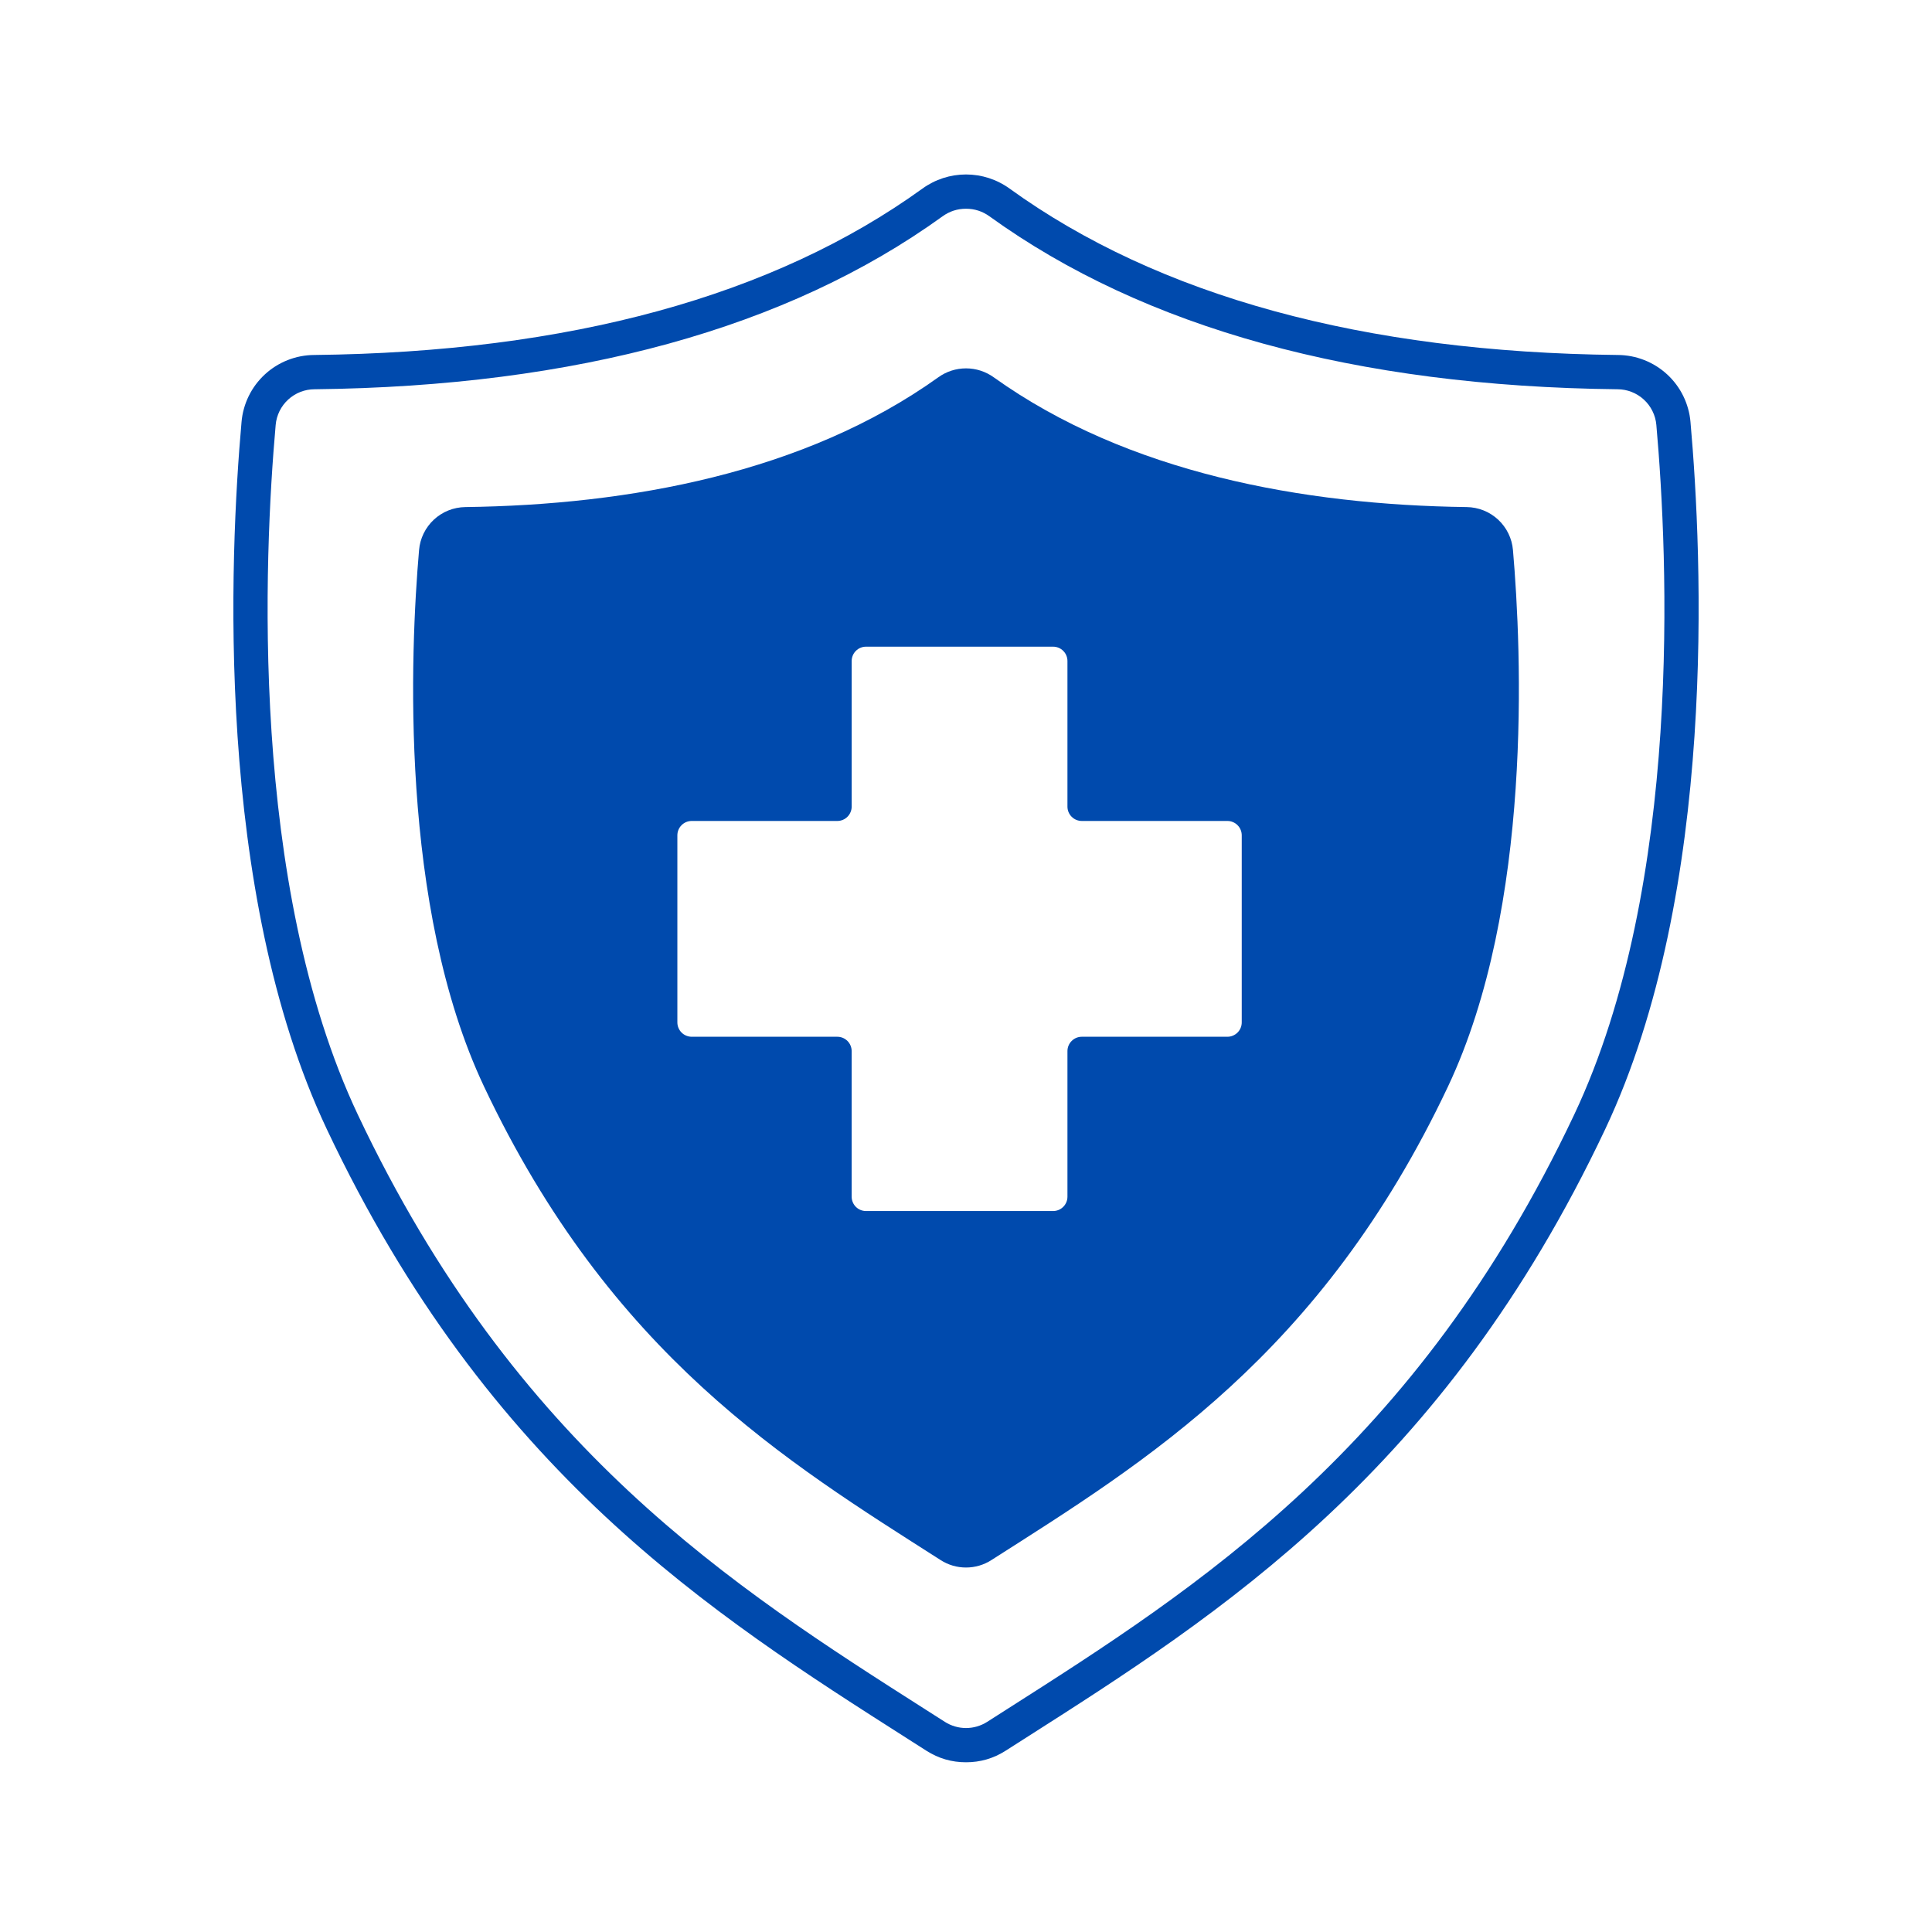 <svg version="1.0" preserveAspectRatio="xMidYMid meet" height="500" viewBox="0 0 375 375" zoomAndPan="magnify" width="500" xmlns:xlink="http://www.w3.org/1999/xlink" xmlns="http://www.w3.org/2000/svg"><defs><clipPath id="76d31a9438"><path clip-rule="nonzero" d="M 45 33 L 330 33 L 330 342.336 L 45 342.336 Z M 45 33"></path></clipPath></defs><g clip-path="url(#76d31a9438)"><path fill-rule="nonzero" fill-opacity="1" d="M 187.5 342.055 C 184.727 342.059 182.172 341.316 179.828 339.824 L 176.203 337.512 C 138.078 313.223 94.871 285.695 63.445 219.199 C 41.598 172.973 44.582 107.777 46.883 81.891 C 46.957 81.016 47.113 80.156 47.352 79.309 C 47.586 78.465 47.898 77.648 48.285 76.859 C 48.672 76.07 49.129 75.324 49.652 74.621 C 50.18 73.918 50.766 73.266 51.41 72.672 C 52.055 72.074 52.75 71.547 53.496 71.078 C 54.238 70.613 55.02 70.219 55.836 69.895 C 56.652 69.574 57.492 69.328 58.355 69.16 C 59.219 68.996 60.086 68.906 60.965 68.902 C 110.383 68.363 150.113 57.496 179.055 36.598 C 179.664 36.156 180.305 35.766 180.977 35.426 C 181.648 35.082 182.344 34.797 183.062 34.562 C 183.777 34.332 184.508 34.156 185.254 34.039 C 186 33.922 186.746 33.863 187.5 33.863 C 188.254 33.863 189.004 33.922 189.75 34.039 C 190.492 34.156 191.223 34.332 191.941 34.562 C 192.66 34.797 193.352 35.082 194.023 35.426 C 194.699 35.766 195.34 36.156 195.949 36.598 C 224.891 57.496 264.621 68.363 314.035 68.902 L 314.039 68.902 C 314.914 68.906 315.785 68.996 316.648 69.16 C 317.512 69.328 318.352 69.574 319.168 69.895 C 319.984 70.219 320.766 70.613 321.508 71.078 C 322.254 71.547 322.949 72.078 323.594 72.672 C 324.238 73.266 324.824 73.918 325.352 74.621 C 325.875 75.324 326.332 76.07 326.719 76.859 C 327.105 77.648 327.418 78.465 327.652 79.312 C 327.891 80.156 328.047 81.02 328.121 81.895 C 330.422 107.777 333.406 172.973 311.559 219.199 C 280.133 285.695 236.922 313.223 198.801 337.512 L 195.172 339.824 C 192.832 341.316 190.277 342.059 187.5 342.055 Z M 187.5 40.516 C 185.824 40.516 184.305 41.008 182.945 41.992 C 152.871 63.707 111.855 75 61.039 75.555 C 60.57 75.555 60.105 75.602 59.645 75.688 C 59.184 75.777 58.734 75.906 58.297 76.078 C 57.859 76.25 57.445 76.461 57.047 76.711 C 56.648 76.957 56.277 77.242 55.934 77.559 C 55.586 77.875 55.273 78.223 54.992 78.598 C 54.711 78.973 54.469 79.371 54.258 79.793 C 54.051 80.215 53.887 80.648 53.758 81.102 C 53.633 81.551 53.547 82.012 53.508 82.48 C 51.258 107.824 48.309 171.605 69.457 216.359 C 100.062 281.117 142.414 308.098 179.777 331.902 L 183.41 334.219 C 184.02 334.609 184.676 334.902 185.371 335.105 C 186.066 335.309 186.777 335.41 187.504 335.41 C 188.227 335.41 188.938 335.309 189.633 335.105 C 190.332 334.902 190.984 334.609 191.598 334.219 L 195.227 331.902 C 232.59 308.098 274.938 281.117 305.547 216.359 C 326.695 171.605 323.746 107.824 321.496 82.48 C 321.457 82.012 321.371 81.555 321.246 81.102 C 321.117 80.648 320.953 80.215 320.742 79.793 C 320.535 79.371 320.293 78.973 320.012 78.598 C 319.73 78.223 319.418 77.875 319.07 77.559 C 318.727 77.242 318.355 76.957 317.957 76.711 C 317.559 76.461 317.141 76.25 316.703 76.078 C 316.27 75.906 315.82 75.777 315.359 75.688 C 314.898 75.602 314.434 75.555 313.965 75.555 C 263.148 75 222.133 63.707 192.059 41.992 C 190.699 41.008 189.18 40.516 187.5 40.516 Z M 187.5 40.516" fill="#004aad"></path></g><path fill-rule="nonzero" fill-opacity="1" d="M 284.688 98.422 C 252.93 98.008 218.836 91.812 192.875 73.23 C 192.09 72.668 191.242 72.238 190.324 71.941 C 189.406 71.648 188.465 71.5 187.5 71.5 C 186.539 71.5 185.598 71.648 184.68 71.941 C 183.762 72.238 182.914 72.668 182.129 73.23 C 156.168 91.812 122.074 98.008 90.316 98.422 C 89.754 98.43 89.199 98.488 88.648 98.598 C 88.098 98.707 87.562 98.867 87.039 99.074 C 86.52 99.281 86.02 99.535 85.547 99.836 C 85.07 100.137 84.629 100.48 84.215 100.863 C 83.805 101.242 83.434 101.66 83.098 102.113 C 82.762 102.562 82.473 103.043 82.227 103.547 C 81.98 104.051 81.781 104.574 81.633 105.117 C 81.484 105.656 81.387 106.207 81.34 106.766 C 79.648 126.309 77.438 175.957 93.957 210.91 C 118.594 263.031 152.633 283.707 182.59 302.82 C 183.324 303.289 184.109 303.645 184.941 303.891 C 185.777 304.133 186.633 304.254 187.5 304.254 C 188.371 304.254 189.227 304.133 190.059 303.891 C 190.895 303.645 191.68 303.289 192.414 302.82 C 222.371 283.707 256.41 263.031 281.047 210.91 C 297.566 175.957 295.352 126.309 293.664 106.766 C 293.617 106.207 293.52 105.656 293.371 105.117 C 293.219 104.574 293.023 104.051 292.777 103.547 C 292.531 103.043 292.242 102.562 291.906 102.113 C 291.57 101.66 291.199 101.242 290.789 100.863 C 290.375 100.48 289.934 100.137 289.457 99.836 C 288.984 99.535 288.484 99.281 287.965 99.074 C 287.441 98.867 286.906 98.707 286.355 98.598 C 285.805 98.488 285.25 98.43 284.688 98.422 Z M 238.234 201.234 L 209.977 201.234 C 209.605 201.234 209.25 201.305 208.91 201.445 C 208.57 201.586 208.27 201.789 208.008 202.051 C 207.746 202.309 207.543 202.613 207.402 202.953 C 207.262 203.293 207.191 203.648 207.191 204.02 L 207.191 232.277 C 207.191 232.645 207.121 233 206.98 233.344 C 206.836 233.684 206.637 233.984 206.375 234.246 C 206.113 234.508 205.812 234.711 205.473 234.852 C 205.129 234.992 204.773 235.062 204.406 235.062 L 168.094 235.062 C 167.723 235.062 167.367 234.992 167.027 234.852 C 166.684 234.711 166.383 234.508 166.121 234.246 C 165.859 233.984 165.66 233.684 165.52 233.344 C 165.379 233 165.305 232.645 165.305 232.277 L 165.305 204.02 C 165.305 203.648 165.234 203.293 165.094 202.953 C 164.953 202.609 164.75 202.309 164.488 202.047 C 164.23 201.789 163.926 201.586 163.586 201.445 C 163.246 201.305 162.891 201.234 162.52 201.234 L 134.262 201.234 C 133.895 201.234 133.539 201.16 133.195 201.02 C 132.855 200.879 132.555 200.68 132.293 200.418 C 132.031 200.156 131.832 199.855 131.688 199.512 C 131.547 199.172 131.477 198.816 131.477 198.445 L 131.477 162.133 C 131.477 161.766 131.547 161.41 131.688 161.066 C 131.832 160.727 132.031 160.426 132.293 160.164 C 132.555 159.902 132.855 159.703 133.195 159.559 C 133.539 159.418 133.895 159.348 134.262 159.348 L 162.52 159.348 C 162.891 159.348 163.246 159.277 163.586 159.137 C 163.93 158.996 164.23 158.793 164.492 158.531 C 164.754 158.27 164.953 157.969 165.094 157.629 C 165.234 157.285 165.309 156.934 165.309 156.562 L 165.309 128.305 C 165.309 127.938 165.379 127.582 165.52 127.238 C 165.66 126.898 165.863 126.598 166.125 126.336 C 166.383 126.074 166.688 125.871 167.027 125.73 C 167.367 125.59 167.723 125.52 168.094 125.52 L 204.406 125.52 C 204.773 125.52 205.129 125.59 205.473 125.73 C 205.812 125.871 206.113 126.074 206.375 126.336 C 206.637 126.598 206.84 126.898 206.98 127.238 C 207.121 127.582 207.191 127.938 207.191 128.305 L 207.191 156.562 C 207.191 156.934 207.262 157.289 207.402 157.629 C 207.547 157.969 207.746 158.273 208.008 158.531 C 208.27 158.793 208.57 158.996 208.91 159.137 C 209.254 159.277 209.609 159.348 209.977 159.348 L 238.234 159.348 C 238.605 159.348 238.961 159.418 239.301 159.562 C 239.641 159.703 239.945 159.902 240.203 160.164 C 240.465 160.426 240.668 160.727 240.809 161.07 C 240.949 161.41 241.02 161.766 241.02 162.137 L 241.02 198.449 C 241.02 198.816 240.949 199.172 240.809 199.516 C 240.668 199.855 240.465 200.156 240.203 200.418 C 239.941 200.68 239.641 200.879 239.301 201.02 C 238.961 201.164 238.605 201.234 238.234 201.234 Z M 238.234 201.234" fill="#004aad"></path></svg>
